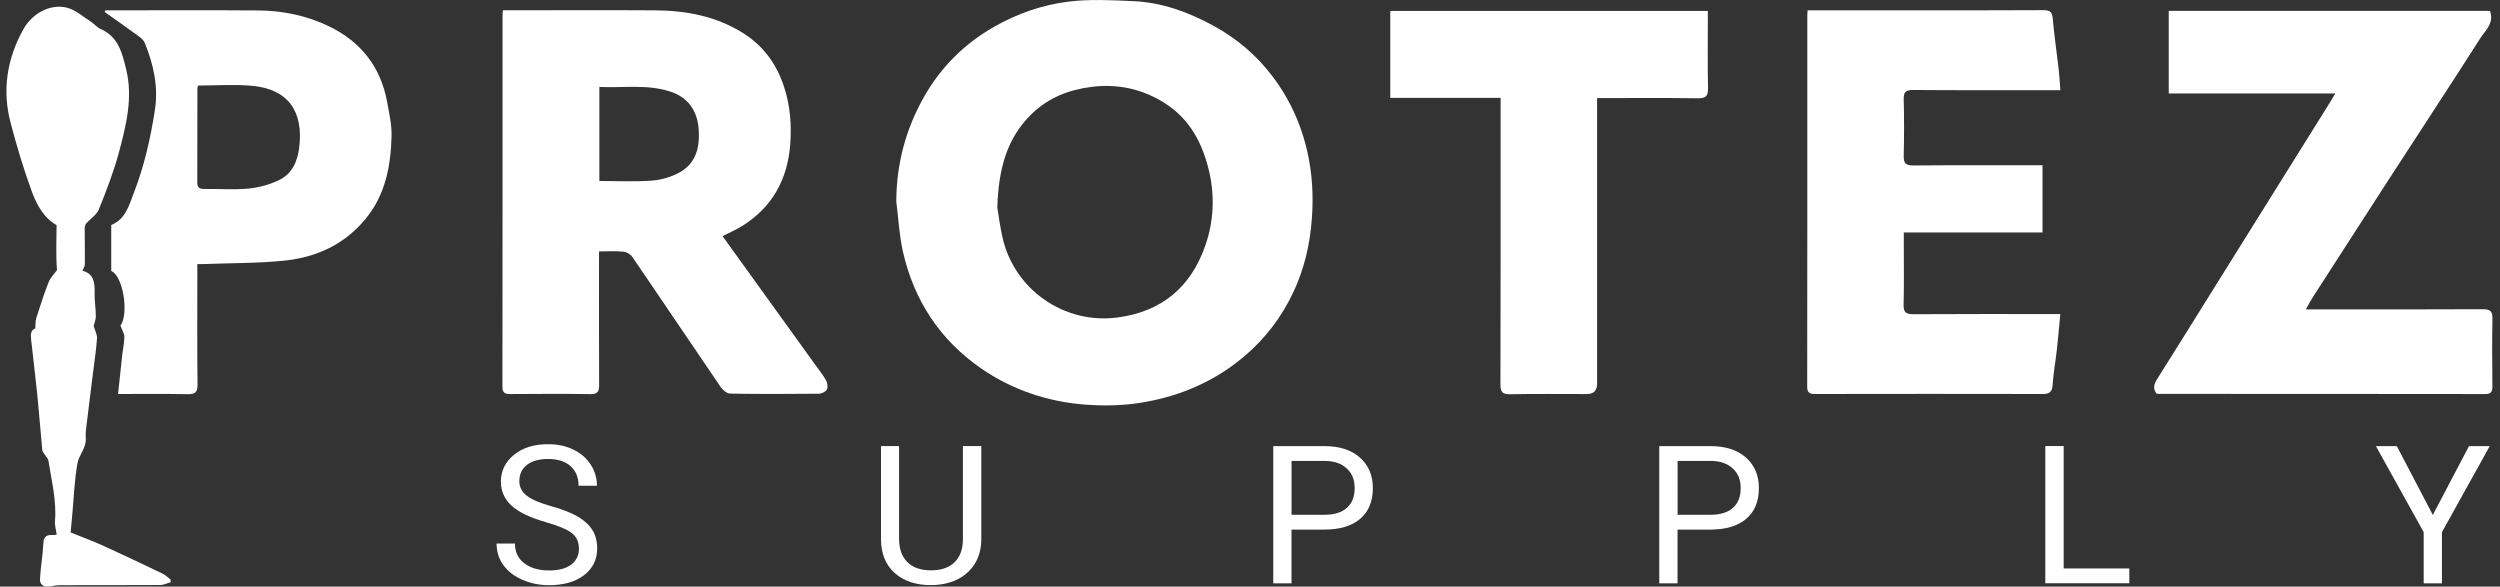 <svg width="179" height="42" viewBox="0 0 179 42" fill="none" xmlns="http://www.w3.org/2000/svg">
<rect x="0" y="0" width="179" height="42" fill="#333333" stroke="none"/>
<g clip-path="url(#clip0_108_264)">
<path d="M64.174 14.429C64.183 11.735 64.853 9.234 66.169 6.918C67.367 4.817 69.031 3.144 71.166 1.925C72.843 0.967 74.638 0.345 76.523 0.114C78.034 -0.071 79.584 0.013 81.116 0.08C83.188 0.168 85.09 0.862 86.894 1.849C88.575 2.77 89.997 3.98 91.147 5.514C92.472 7.28 93.312 9.255 93.716 11.398C94.021 13.021 94.047 14.664 93.869 16.316C93.665 18.182 93.155 19.939 92.268 21.586C91.33 23.331 90.073 24.797 88.473 26.008C86.423 27.563 84.101 28.458 81.596 28.849C80.323 29.047 78.994 29.068 77.708 28.971C75.008 28.765 72.478 27.916 70.253 26.382C67.299 24.343 65.448 21.511 64.654 18.039C64.387 16.862 64.331 15.635 64.174 14.429ZM71.404 14.836C71.484 15.316 71.591 16.152 71.773 16.976C72.592 20.704 76.175 23.247 80.03 22.73C83.218 22.301 85.277 20.531 86.304 17.573C86.894 15.879 86.983 14.109 86.593 12.357C86.134 10.314 85.209 8.515 83.358 7.359C81.779 6.372 80.051 5.985 78.158 6.22C76.515 6.426 75.076 7.002 73.9 8.129C72.096 9.856 71.497 12.071 71.408 14.841L71.404 14.836Z" fill="white"/>
<path d="M42.89 18.006V18.661C42.89 21.633 42.881 24.604 42.898 27.571C42.898 28.05 42.783 28.223 42.27 28.219C40.364 28.189 38.458 28.202 36.552 28.214C36.161 28.214 35.974 28.139 35.974 27.693C35.987 18.817 35.983 9.944 35.983 1.068C35.983 0.979 35.996 0.887 36.004 0.736H36.628C40.045 0.736 43.458 0.719 46.876 0.74C49.113 0.752 51.261 1.152 53.188 2.358C54.661 3.278 55.612 4.594 56.143 6.229C56.584 7.591 56.69 8.99 56.576 10.39C56.376 12.857 55.289 14.849 53.129 16.186C52.7 16.45 52.229 16.656 51.736 16.909C53.94 19.964 56.134 23.011 58.333 26.062C58.613 26.449 58.915 26.823 59.148 27.239C59.25 27.42 59.292 27.727 59.203 27.891C59.118 28.05 58.83 28.189 58.63 28.189C56.516 28.21 54.402 28.219 52.288 28.181C52.059 28.181 51.758 27.937 51.613 27.727C49.491 24.621 47.394 21.494 45.271 18.388C45.144 18.199 44.851 18.039 44.622 18.018C44.066 17.963 43.501 18.001 42.89 18.001V18.006ZM42.915 12.958C44.206 12.958 45.432 13.021 46.655 12.933C47.313 12.886 48.009 12.689 48.595 12.378C49.809 11.739 50.11 10.6 50.03 9.314C49.949 7.969 49.304 6.981 47.979 6.552C46.315 6.015 44.617 6.309 42.915 6.225V12.954V12.958Z" fill="white"/>
<path d="M167.219 6.691H155.282V0.778H178.277C178.613 1.631 177.951 2.173 177.577 2.757C175.416 6.145 173.209 9.499 171.023 12.87C169.219 15.656 167.419 18.447 165.623 21.238C165.445 21.511 165.296 21.801 165.092 22.154H165.763C169.762 22.154 173.765 22.162 177.764 22.141C178.311 22.141 178.473 22.292 178.46 22.835C178.426 24.44 178.439 26.05 178.456 27.655C178.46 28.059 178.354 28.219 177.917 28.214C170.123 28.202 162.329 28.206 154.535 28.202C154.497 28.202 154.463 28.193 154.416 28.185C154.14 27.836 154.208 27.525 154.441 27.155C155.872 24.894 157.281 22.616 158.699 20.346C160.185 17.968 161.671 15.585 163.157 13.206C164.362 11.277 165.568 9.352 166.769 7.422C166.905 7.204 167.032 6.985 167.215 6.687L167.219 6.691Z" fill="white"/>
<path d="M129.438 0.74H135.844C139.337 0.74 142.827 0.748 146.321 0.727C146.826 0.727 146.94 0.908 146.979 1.366C147.089 2.572 147.267 3.774 147.403 4.976C147.458 5.447 147.48 5.922 147.522 6.456H146.881C143.578 6.456 140.276 6.468 136.973 6.443C136.442 6.443 136.294 6.599 136.306 7.111C136.34 8.456 136.34 9.801 136.306 11.146C136.294 11.676 136.434 11.852 136.994 11.848C139.864 11.823 142.734 11.835 145.599 11.835H146.244V16.644H136.311V17.387C136.311 18.863 136.336 20.342 136.298 21.817C136.285 22.376 136.481 22.503 137.011 22.498C140.297 22.477 143.578 22.486 146.864 22.486H147.518C147.433 23.356 147.369 24.175 147.276 24.995C147.182 25.835 147.03 26.668 146.974 27.508C146.945 27.996 146.805 28.21 146.282 28.21C140.844 28.198 135.411 28.202 129.973 28.21C129.582 28.21 129.396 28.134 129.396 27.689C129.408 18.812 129.404 9.936 129.404 1.059C129.404 0.971 129.417 0.878 129.425 0.735L129.438 0.74Z" fill="white"/>
<path d="M7.532 0.74H8.14C11.591 0.74 15.042 0.723 18.497 0.748C20.255 0.761 21.966 1.118 23.545 1.879C25.837 2.984 27.264 4.795 27.718 7.305C27.866 8.116 28.057 8.94 28.036 9.755C27.981 11.907 27.59 13.975 26.139 15.715C24.649 17.501 22.679 18.409 20.433 18.653C18.519 18.858 16.579 18.829 14.652 18.905C14.503 18.909 14.354 18.905 14.129 18.905V19.531C14.129 22.2 14.112 24.873 14.142 27.542C14.146 28.101 13.964 28.231 13.433 28.223C11.794 28.193 10.16 28.21 8.454 28.21C8.551 27.285 8.64 26.415 8.738 25.541C8.789 25.066 8.895 24.596 8.904 24.121C8.904 23.885 8.747 23.65 8.623 23.314C9.235 22.515 8.836 19.77 7.965 19.401V16.11C8.989 15.698 9.243 14.698 9.591 13.79C10.33 11.873 10.784 9.885 11.094 7.855C11.349 6.166 10.984 4.615 10.372 3.081C10.296 2.887 10.101 2.719 9.922 2.589C9.12 2.005 8.305 1.433 7.499 0.862C7.511 0.819 7.524 0.782 7.537 0.74H7.532ZM14.18 6.124C14.155 6.233 14.134 6.283 14.134 6.334C14.134 8.574 14.134 10.814 14.125 13.058C14.125 13.441 14.286 13.533 14.639 13.529C15.696 13.517 16.757 13.601 17.806 13.5C18.557 13.424 19.338 13.21 20.013 12.878C20.938 12.42 21.308 11.537 21.427 10.528C21.728 8.002 20.654 6.384 18.064 6.145C16.795 6.027 15.501 6.124 14.18 6.124Z" fill="white"/>
<path d="M107.444 7.006H99.544V0.782H122.281V1.37C122.281 3.014 122.26 4.657 122.294 6.3C122.306 6.855 122.166 7.04 121.576 7.036C119.199 7.002 116.822 7.023 114.351 7.023V7.683C114.351 14.277 114.351 20.872 114.351 27.466C114.351 27.965 114.108 28.214 113.621 28.214C111.791 28.214 109.962 28.193 108.132 28.227C107.589 28.235 107.432 28.08 107.432 27.538C107.449 20.943 107.444 14.349 107.444 7.754V7.011V7.006Z" fill="white"/>
<path d="M5.89 19.38C6.705 19.594 6.794 20.208 6.773 20.927C6.756 21.498 6.862 22.07 6.862 22.641C6.862 22.91 6.743 23.183 6.705 23.335C6.802 23.675 6.968 23.961 6.947 24.238C6.883 25.096 6.751 25.953 6.645 26.806C6.501 27.975 6.352 29.139 6.212 30.308C6.17 30.656 6.11 31.014 6.14 31.358C6.199 32.056 5.66 32.556 5.55 33.157C5.325 34.384 5.287 35.645 5.172 36.889C5.13 37.339 5.087 37.789 5.058 38.121C5.834 38.436 6.654 38.743 7.448 39.1C8.857 39.739 10.249 40.407 11.646 41.075C11.854 41.176 12.028 41.353 12.215 41.496C12.215 41.559 12.219 41.622 12.223 41.689C11.969 41.756 11.714 41.887 11.463 41.887C9.086 41.903 6.709 41.891 4.327 41.899C4.051 41.899 3.78 41.954 3.504 41.996C3.088 42.059 2.846 41.807 2.863 41.475C2.905 40.613 3.067 39.76 3.105 38.903C3.126 38.381 3.376 38.281 3.809 38.306C3.916 38.31 4.022 38.285 4.06 38.281C4.013 37.932 3.911 37.612 3.937 37.301C4.06 35.83 3.686 34.414 3.466 32.976C3.444 32.838 3.313 32.716 3.232 32.586C3.16 32.468 3.041 32.354 3.028 32.232C2.901 30.93 2.808 29.622 2.676 28.32C2.544 27.004 2.375 25.689 2.235 24.373C2.196 24.024 2.154 23.646 2.527 23.515C2.553 23.238 2.527 22.986 2.6 22.767C2.876 21.902 3.151 21.036 3.487 20.191C3.623 19.855 3.911 19.582 4.081 19.346C3.996 18.274 4.043 17.22 4.051 16.118C3.126 15.597 2.612 14.639 2.256 13.651C1.674 12.058 1.19 10.428 0.757 8.788C0.146 6.452 0.498 4.211 1.67 2.102C2.307 0.954 3.601 0.252 4.794 0.551C5.406 0.702 5.932 1.19 6.488 1.538C6.739 1.698 6.934 1.954 7.197 2.072C8.475 2.627 8.746 3.787 9.031 4.955C9.536 7.002 9.031 8.973 8.513 10.919C8.139 12.306 7.617 13.66 7.078 14.992C6.917 15.387 6.463 15.664 6.161 16.013C6.089 16.097 6.064 16.249 6.064 16.366C6.064 17.224 6.085 18.085 6.076 18.943C6.076 19.069 5.974 19.199 5.894 19.384L5.89 19.38Z" fill="white"/>
<path d="M39.082 37.385C37.961 37.066 37.142 36.675 36.632 36.208C36.123 35.742 35.864 35.17 35.864 34.485C35.864 33.712 36.178 33.073 36.802 32.564C37.426 32.06 38.237 31.804 39.239 31.804C39.922 31.804 40.529 31.934 41.06 32.195C41.595 32.455 42.007 32.817 42.3 33.275C42.593 33.733 42.741 34.233 42.741 34.779H41.425C41.425 34.183 41.234 33.716 40.852 33.376C40.47 33.035 39.931 32.863 39.239 32.863C38.594 32.863 38.093 33.006 37.728 33.287C37.363 33.569 37.184 33.96 37.184 34.46C37.184 34.859 37.354 35.2 37.698 35.477C38.042 35.755 38.623 36.007 39.451 36.238C40.279 36.469 40.92 36.721 41.387 36.998C41.854 37.276 42.198 37.6 42.423 37.965C42.648 38.331 42.758 38.768 42.758 39.268C42.758 40.062 42.444 40.701 41.82 41.181C41.192 41.66 40.355 41.899 39.307 41.899C38.623 41.899 37.991 41.769 37.401 41.513C36.811 41.256 36.356 40.899 36.034 40.449C35.715 39.999 35.554 39.491 35.554 38.919H36.87C36.87 39.512 37.091 39.983 37.537 40.327C37.982 40.672 38.572 40.844 39.311 40.844C40.003 40.844 40.529 40.706 40.899 40.424C41.268 40.147 41.451 39.764 41.451 39.285C41.451 38.806 41.281 38.432 40.941 38.167C40.602 37.902 39.982 37.646 39.086 37.389L39.082 37.385Z" fill="white"/>
<path d="M70.262 31.938V38.617C70.258 39.541 69.965 40.302 69.379 40.891C68.793 41.479 68.004 41.811 67.006 41.882L66.658 41.895C65.571 41.895 64.705 41.605 64.06 41.025C63.415 40.445 63.088 39.646 63.079 38.629V31.938H64.374V38.592C64.374 39.302 64.574 39.852 64.968 40.248C65.363 40.642 65.928 40.836 66.658 40.836C67.388 40.836 67.965 40.638 68.356 40.248C68.751 39.857 68.946 39.306 68.946 38.596V31.938H70.262Z" fill="white"/>
<path d="M92.472 37.919V41.765H91.165V31.942H94.824C95.91 31.942 96.76 32.216 97.375 32.766C97.991 33.317 98.296 34.04 98.296 34.943C98.296 35.897 97.995 36.633 97.392 37.146C96.789 37.663 95.927 37.919 94.807 37.919H92.468H92.472ZM92.472 36.86H94.824C95.524 36.86 96.059 36.696 96.433 36.368C96.806 36.04 96.993 35.569 96.993 34.952C96.993 34.334 96.806 33.897 96.433 33.548C96.059 33.195 95.55 33.014 94.9 33.002H92.476V36.86H92.472Z" fill="white"/>
<path d="M120.112 37.919V41.765H118.804V31.942H122.463C123.55 31.942 124.399 32.216 125.015 32.766C125.63 33.317 125.936 34.04 125.936 34.943C125.936 35.897 125.635 36.633 125.032 37.146C124.429 37.663 123.567 37.919 122.446 37.919H120.107H120.112ZM120.112 36.86H122.463C123.164 36.86 123.699 36.696 124.072 36.368C124.446 36.04 124.633 35.569 124.633 34.952C124.633 34.334 124.446 33.897 124.072 33.548C123.699 33.195 123.189 33.014 122.54 33.002H120.116V36.86H120.112Z" fill="white"/>
<path d="M147.76 40.701H152.459V41.761H146.444V31.938H147.76V40.701Z" fill="white"/>
<path d="M174.19 36.872L176.779 31.942H178.265L174.844 38.1V41.765H173.536V38.1L170.115 31.942H171.613L174.19 36.872Z" fill="white"/>
</g>
<defs>
<clipPath id="clip0_108_264">
<rect width="178" height="42" fill="white" transform="translate(0.464)"/>
</clipPath>
</defs>
</svg>
